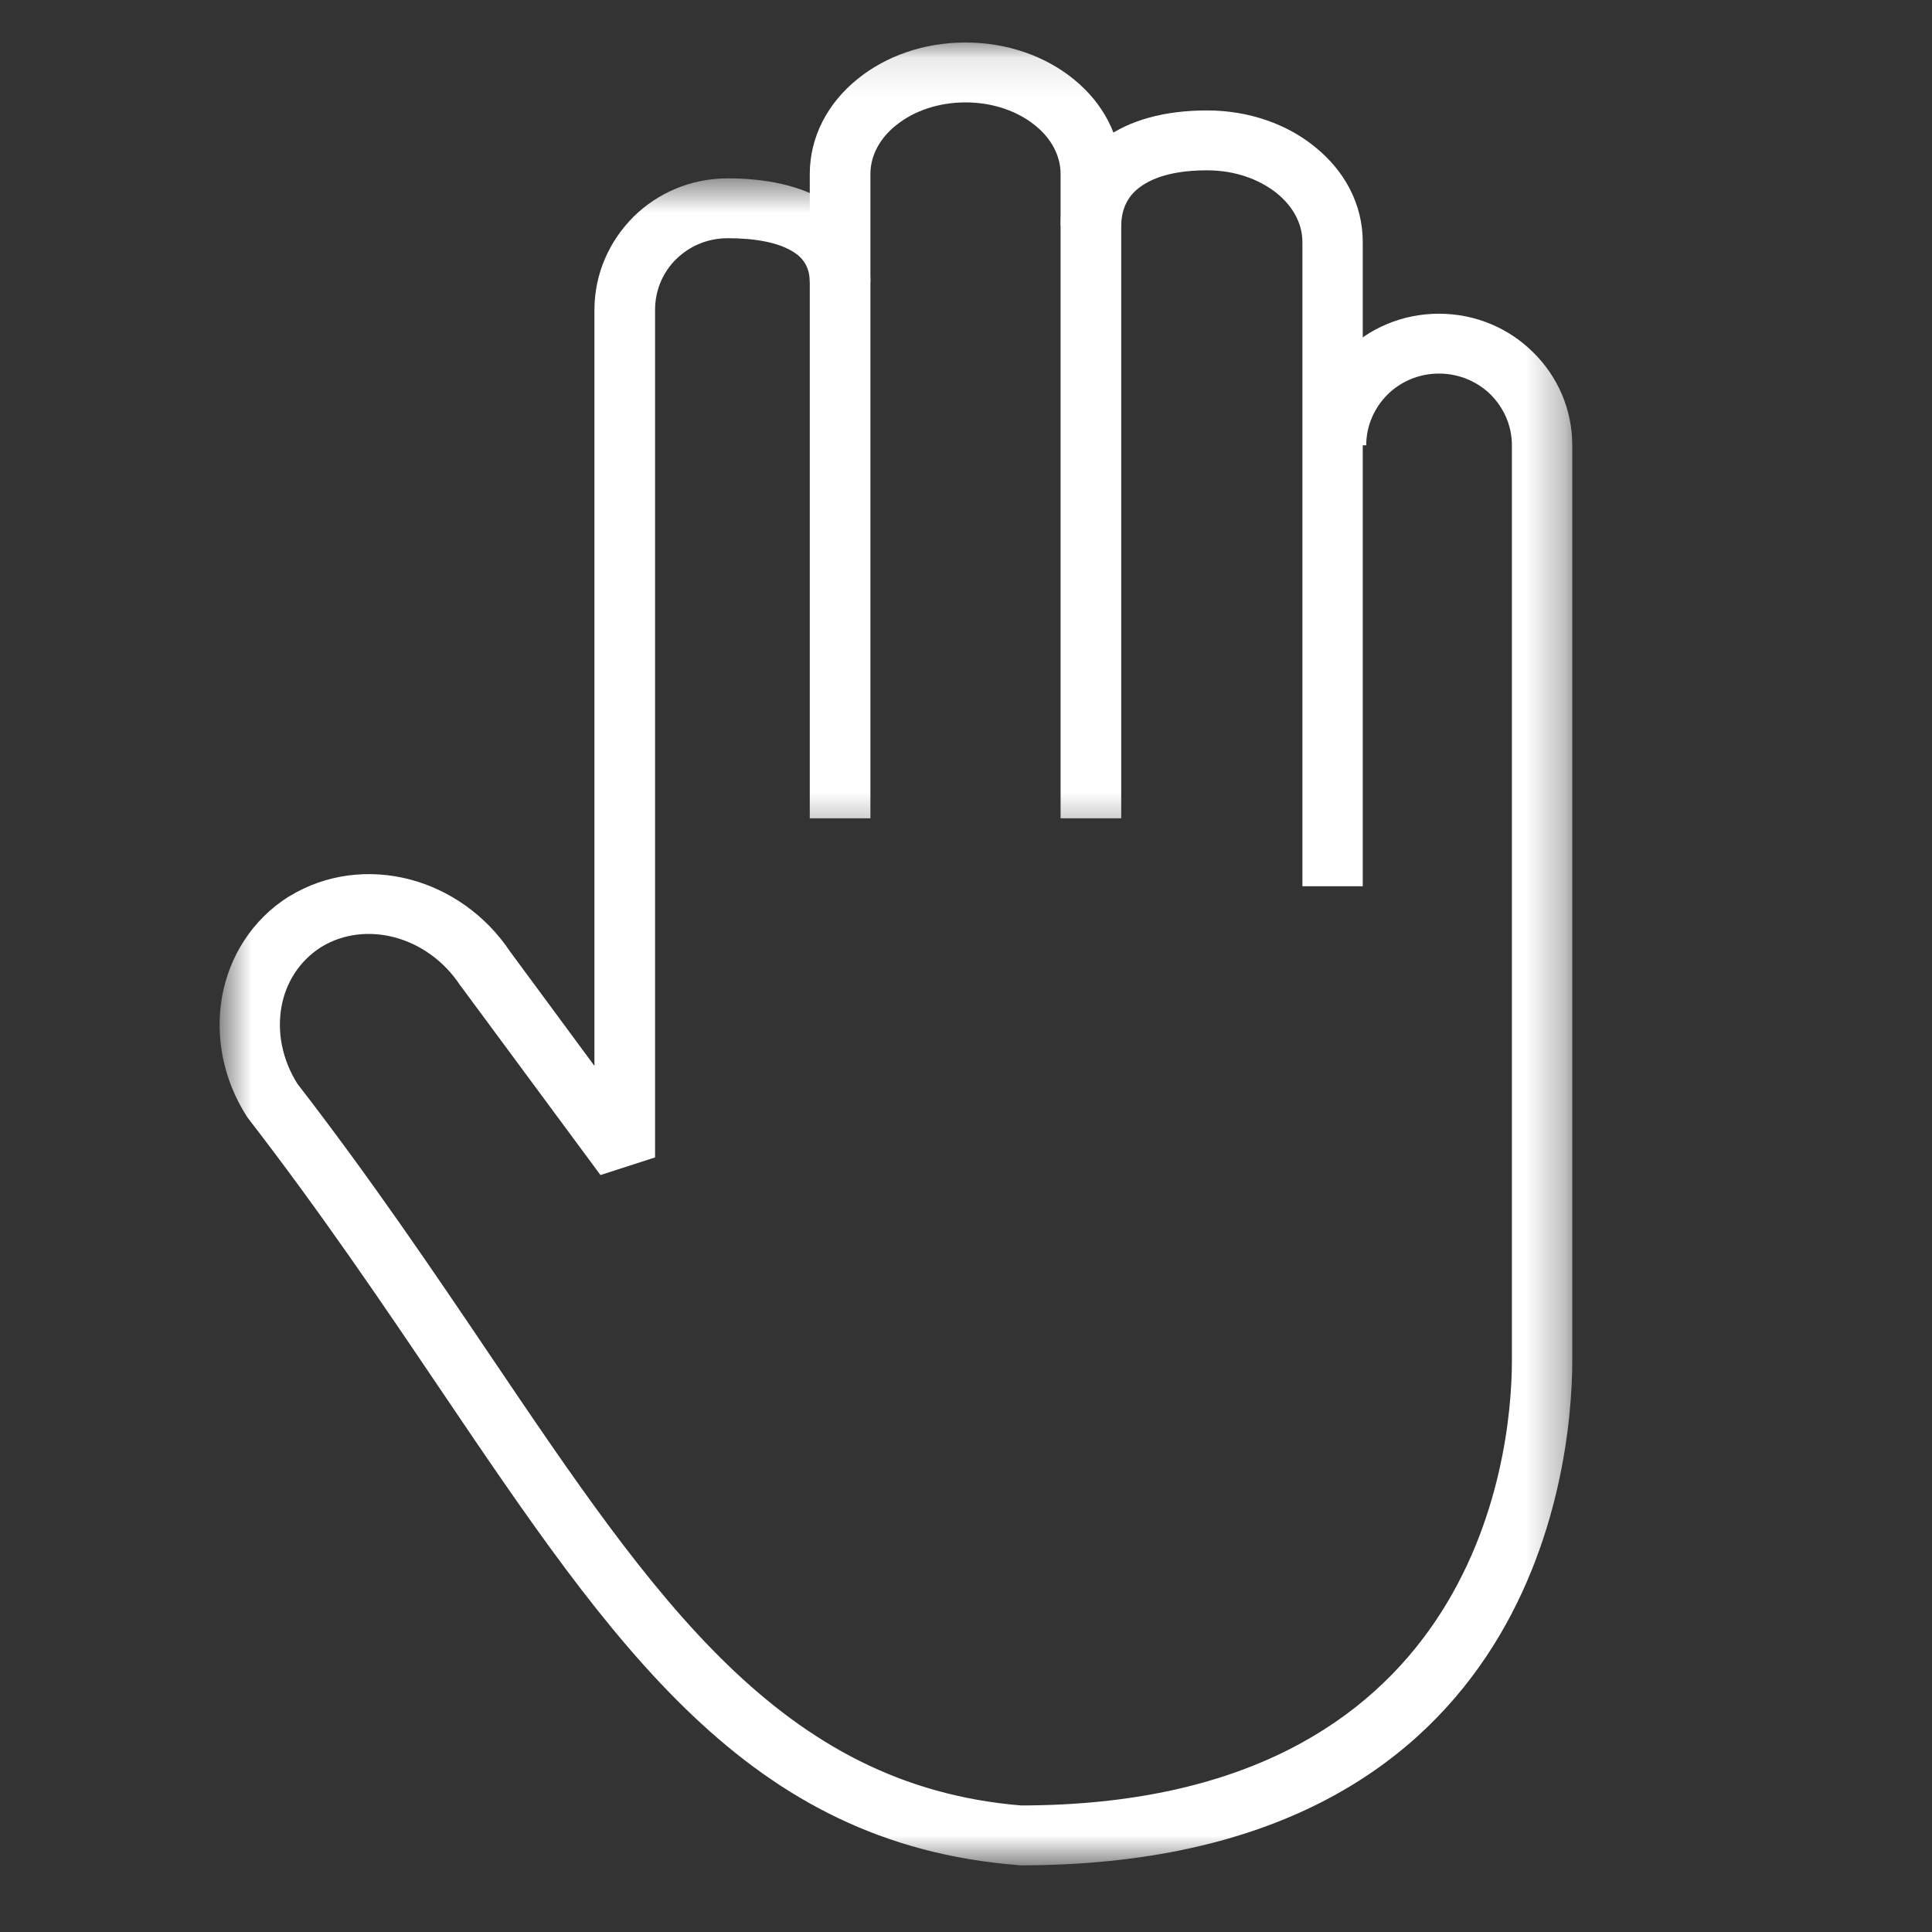 <svg width="50" height="50" viewBox="0 0 50 50" fill="none" xmlns="http://www.w3.org/2000/svg">
<rect x="0" y="0" width="50" height="50" fill="#333333" stroke="none"/>
<mask id="mask0_706_740" style="mask-type:luminance" maskUnits="userSpaceOnUse" x="20" y="1" width="10" height="21">
<path d="M20 1.1H30V21.667H20V1.1Z" fill="white"/>
</mask>
<g mask="url(#mask0_706_740)">
<path d="M27.448 21.178V4.505C27.448 4.023 27.201 3.574 26.784 3.242C26.335 2.878 25.697 2.65 24.987 2.65C24.277 2.65 23.639 2.878 23.19 3.242C22.773 3.574 22.526 4.023 22.526 4.505V21.178H20.957V4.505C20.957 3.535 21.426 2.663 22.194 2.044C22.917 1.458 23.9 1.1 24.987 1.1C26.074 1.1 27.057 1.458 27.78 2.044C28.548 2.663 29.017 3.535 29.017 4.505V21.178H27.448Z" fill="white"/>
</g>
<path d="M33.706 22.936V6.263C33.706 5.775 33.452 5.332 33.042 5C32.586 4.635 31.954 4.408 31.238 4.408C30.49 4.408 29.891 4.551 29.5 4.844C29.194 5.065 29.018 5.404 29.018 5.846H27.449C27.449 4.876 27.859 4.121 28.562 3.6C29.227 3.105 30.151 2.858 31.238 2.858C32.325 2.858 33.315 3.216 34.031 3.802C34.8 4.421 35.268 5.286 35.268 6.263V22.936H33.706Z" fill="white"/>
<mask id="mask1_706_740" style="mask-type:luminance" maskUnits="userSpaceOnUse" x="5" y="4" width="36" height="45">
<path d="M5.684 4.583H40.69V48.275H5.684V4.583Z" fill="white"/>
</mask>
<g mask="url(#mask1_706_740)">
<path d="M20.957 7.298C20.957 6.94 20.801 6.693 20.56 6.537C20.15 6.263 19.505 6.165 18.835 6.165C18.314 6.165 17.845 6.367 17.5 6.706C17.162 7.038 16.953 7.5 16.953 8.021V29.954L15.54 30.41L11.94 25.54L11.914 25.508C11.491 24.863 10.873 24.434 10.209 24.258C9.564 24.089 8.887 24.16 8.32 24.505L8.307 24.512C7.748 24.87 7.396 25.43 7.285 26.055C7.168 26.699 7.298 27.415 7.696 28.047C9.59 30.495 11.205 32.884 12.695 35.091C16.96 41.406 20.209 46.211 26.426 46.725C38.08 46.712 39.128 37.858 39.128 35.215V11.524C39.128 11.009 38.913 10.547 38.574 10.208C38.236 9.876 37.761 9.668 37.24 9.668C36.719 9.668 36.25 9.876 35.912 10.208C35.573 10.547 35.358 11.009 35.358 11.524H33.789C33.789 10.586 34.18 9.733 34.805 9.115C35.43 8.496 36.289 8.119 37.24 8.119C38.19 8.119 39.05 8.496 39.675 9.115C40.306 9.733 40.69 10.586 40.69 11.524V35.215C40.69 38.216 39.518 48.275 26.4 48.275L26.341 48.268C19.343 47.715 15.912 42.637 11.393 35.951C9.916 33.763 8.32 31.4 6.439 28.965L6.4 28.913L6.387 28.893C5.762 27.917 5.567 26.803 5.749 25.781C5.938 24.746 6.524 23.809 7.461 23.21H7.468L7.481 23.197H7.487C8.444 22.611 9.564 22.487 10.612 22.761C11.621 23.027 12.565 23.672 13.203 24.629L15.384 27.585V8.021C15.384 7.077 15.775 6.231 16.393 5.612C17.018 4.994 17.878 4.616 18.835 4.616C19.772 4.616 20.723 4.785 21.426 5.247C22.09 5.684 22.526 6.348 22.526 7.298H20.957Z" fill="white"/>
</g>
</svg>
